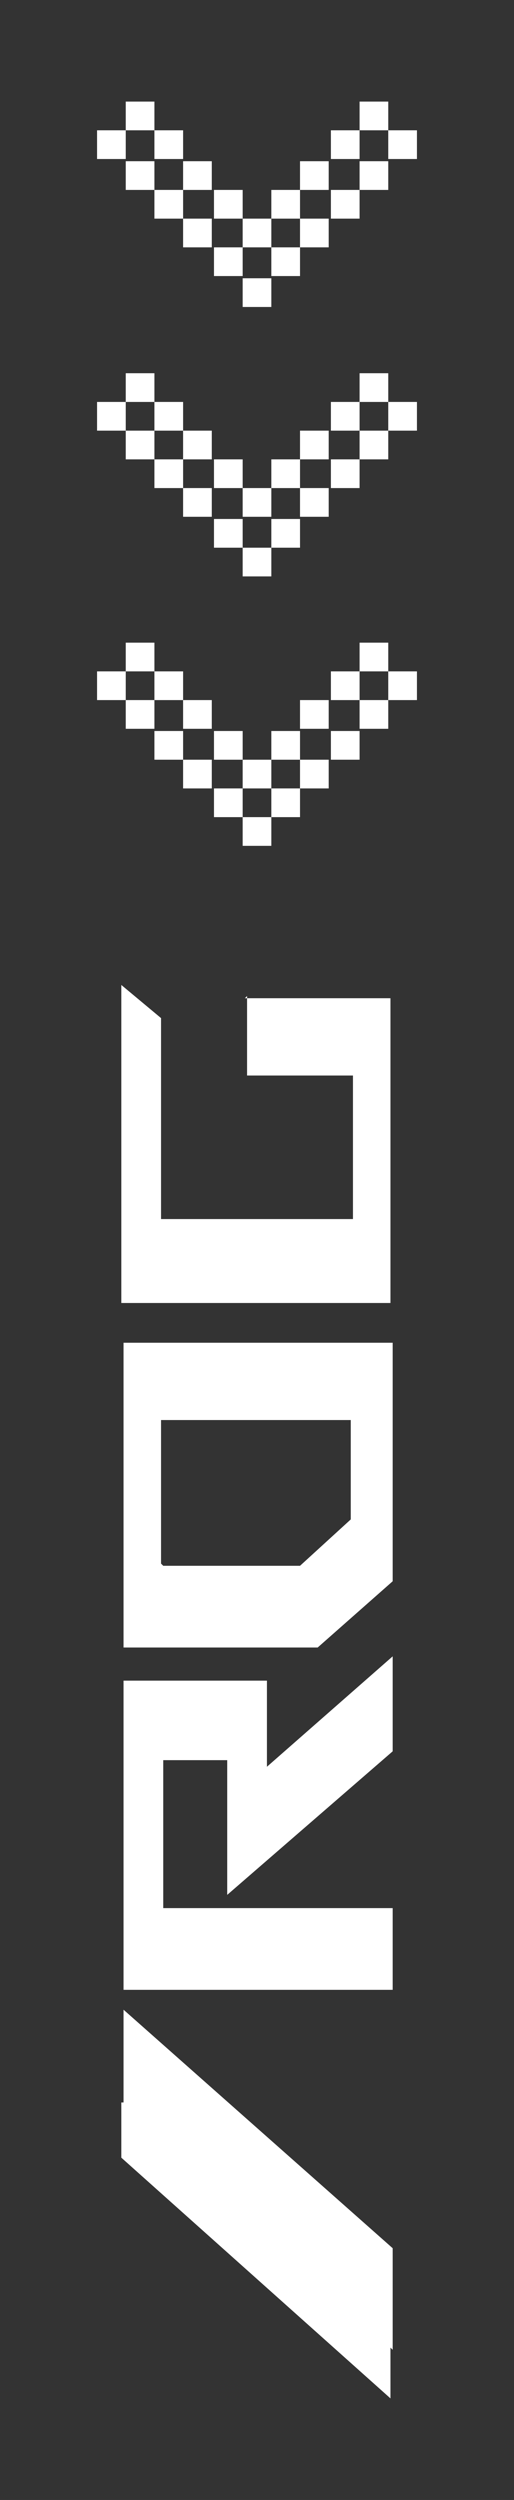 <?xml version="1.0" encoding="utf-8"?>
<!-- Generator: Adobe Illustrator 27.1.1, SVG Export Plug-In . SVG Version: 6.00 Build 0)  -->
<svg version="1.1" id="PATTERN" xmlns="http://www.w3.org/2000/svg" xmlns:xlink="http://www.w3.org/1999/xlink" x="0px" y="0px"
	 viewBox="0 0 23.3 113.2" style="enable-background:new 0 0 23.3 113.2;" xml:space="preserve">
<rect x="0" y="0" width="23.3" height="113.2" fill="#333333" stroke="none"/>
<style type="text/css">
	.st0{fill:#FFFFFF;}
</style>
<g>
	<g>
		<rect x="12.3" y="35.7" class="st0" width="1.3" height="1.3"/>
		<rect x="16.3" y="31.7" class="st0" width="1.3" height="1.3"/>
		<rect x="15" y="33.1" class="st0" width="1.3" height="1.3"/>
		<rect x="13.6" y="34.4" class="st0" width="1.3" height="1.3"/>
		<rect x="13.6" y="31.7" class="st0" width="1.3" height="1.3"/>
		<rect x="12.3" y="33.1" class="st0" width="1.3" height="1.3"/>
		<rect x="17.6" y="30.4" class="st0" width="1.3" height="1.3"/>
		<rect x="16.3" y="29.1" class="st0" width="1.3" height="1.3"/>
		<rect x="5.7" y="29.1" class="st0" width="1.3" height="1.3"/>
		<rect x="15" y="30.4" class="st0" width="1.3" height="1.3"/>
		<rect x="11" y="37" class="st0" width="1.3" height="1.3"/>
		<rect x="9.7" y="35.7" class="st0" width="1.3" height="1.3"/>
		<rect x="11" y="34.4" class="st0" width="1.3" height="1.3"/>
		<rect x="9.7" y="33.1" class="st0" width="1.3" height="1.3"/>
		<rect x="8.3" y="34.4" class="st0" width="1.3" height="1.3"/>
		<rect x="8.3" y="31.7" class="st0" width="1.3" height="1.3"/>
		<rect x="7" y="33.1" class="st0" width="1.3" height="1.3"/>
		<rect x="5.7" y="31.7" class="st0" width="1.3" height="1.3"/>
		<rect x="7" y="30.4" class="st0" width="1.3" height="1.3"/>
		<rect x="4.4" y="30.4" class="st0" width="1.3" height="1.3"/>
	</g>
	<g>
		<rect x="12.3" y="23.5" class="st0" width="1.3" height="1.3"/>
		<rect x="16.3" y="19.5" class="st0" width="1.3" height="1.3"/>
		<rect x="15" y="20.8" class="st0" width="1.3" height="1.3"/>
		<rect x="13.6" y="22.1" class="st0" width="1.3" height="1.3"/>
		<rect x="13.6" y="19.5" class="st0" width="1.3" height="1.3"/>
		<rect x="12.3" y="20.8" class="st0" width="1.3" height="1.3"/>
		<rect x="17.6" y="18.2" class="st0" width="1.3" height="1.3"/>
		<rect x="16.3" y="16.9" class="st0" width="1.3" height="1.3"/>
		<rect x="5.7" y="16.9" class="st0" width="1.3" height="1.3"/>
		<rect x="15" y="18.2" class="st0" width="1.3" height="1.3"/>
		<rect x="11" y="24.8" class="st0" width="1.3" height="1.3"/>
		<rect x="9.7" y="23.5" class="st0" width="1.3" height="1.3"/>
		<rect x="11" y="22.1" class="st0" width="1.3" height="1.3"/>
		<rect x="9.7" y="20.8" class="st0" width="1.3" height="1.3"/>
		<rect x="8.3" y="22.1" class="st0" width="1.3" height="1.3"/>
		<rect x="8.3" y="19.5" class="st0" width="1.3" height="1.3"/>
		<rect x="7" y="20.8" class="st0" width="1.3" height="1.3"/>
		<rect x="5.7" y="19.5" class="st0" width="1.3" height="1.3"/>
		<rect x="7" y="18.2" class="st0" width="1.3" height="1.3"/>
		<rect x="4.4" y="18.2" class="st0" width="1.3" height="1.3"/>
	</g>
	<g>
		<rect x="12.3" y="11.2" class="st0" width="1.3" height="1.3"/>
		<rect x="16.3" y="7.3" class="st0" width="1.3" height="1.3"/>
		<rect x="15" y="8.6" class="st0" width="1.3" height="1.3"/>
		<rect x="13.6" y="9.9" class="st0" width="1.3" height="1.3"/>
		<rect x="13.6" y="7.3" class="st0" width="1.3" height="1.3"/>
		<rect x="12.3" y="8.6" class="st0" width="1.3" height="1.3"/>
		<rect x="17.6" y="5.9" class="st0" width="1.3" height="1.3"/>
		<rect x="16.3" y="4.6" class="st0" width="1.3" height="1.3"/>
		<rect x="5.7" y="4.6" class="st0" width="1.3" height="1.3"/>
		<rect x="15" y="5.9" class="st0" width="1.3" height="1.3"/>
		<rect x="11" y="12.6" class="st0" width="1.3" height="1.3"/>
		<rect x="9.7" y="11.2" class="st0" width="1.3" height="1.3"/>
		<rect x="11" y="9.9" class="st0" width="1.3" height="1.3"/>
		<rect x="9.7" y="8.6" class="st0" width="1.3" height="1.3"/>
		<rect x="8.3" y="9.9" class="st0" width="1.3" height="1.3"/>
		<rect x="8.3" y="7.3" class="st0" width="1.3" height="1.3"/>
		<rect x="7" y="8.6" class="st0" width="1.3" height="1.3"/>
		<rect x="5.7" y="7.3" class="st0" width="1.3" height="1.3"/>
		<rect x="7" y="5.9" class="st0" width="1.3" height="1.3"/>
		<rect x="4.4" y="5.9" class="st0" width="1.3" height="1.3"/>
	</g>
</g>
<g>
	<polygon class="st0" points="5.6,93 5.6,93.5 5.6,95.2 5.5,95.2 5.5,97.7 17.7,108.6 17.7,106.3 17.8,106.4 17.8,104.3 17.8,103.9 
		17.8,101.8 5.6,91 	"/>
	<g>
		<path class="st0" d="M17.8,75v4.3l-7.5,6.5v-6.1H7.4v6.7h10.4v3.7H5.6v-14h6.5V80C12.1,80,17.8,75,17.8,75z"/>
		<path class="st0" d="M17.8,71.6l-3.4,3H5.6V60.8h12.2V71.6z M7.4,70.9h6.2l2.3-2.1v-4.5H7.3v6.5L7.4,70.9z"/>
		<path class="st0" d="M11.1,45.2h6.6V59H5.5V44.6l1.8,1.5v9.1H16v-6.5h-4.8v-3.6L11.1,45.2z"/>
	</g>
</g>
</svg>
